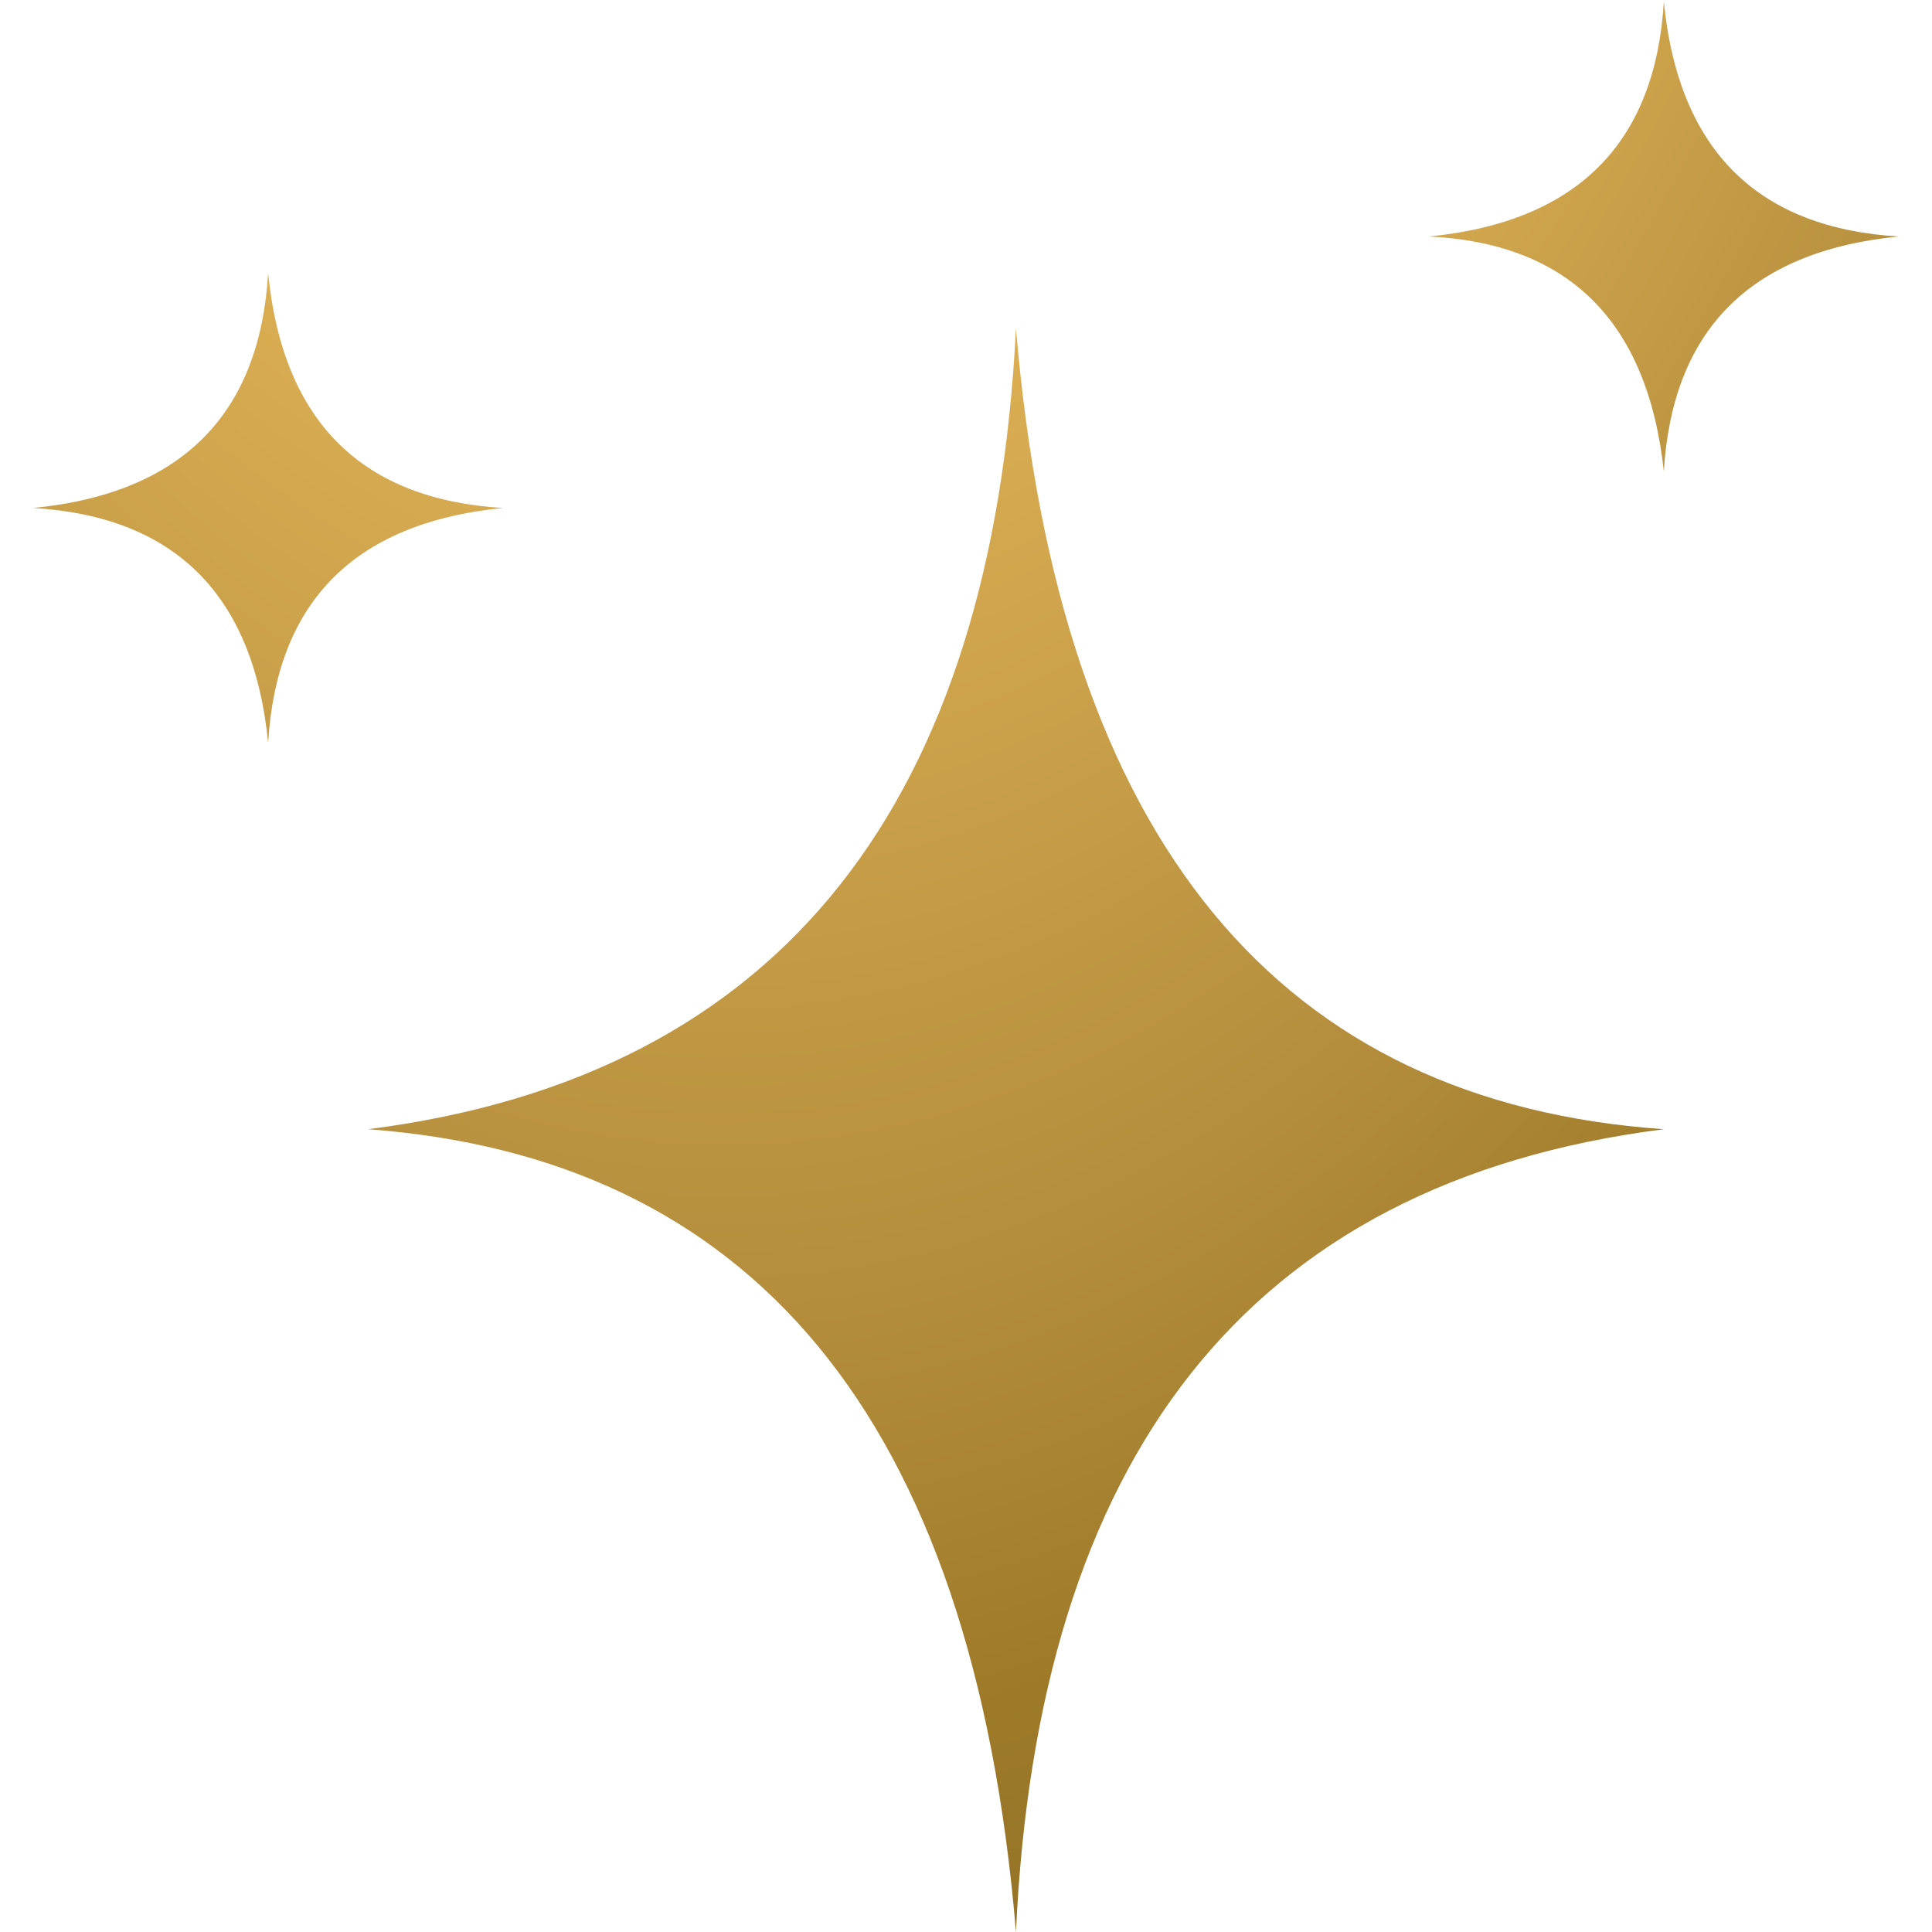 <?xml version="1.0" encoding="UTF-8"?>
<svg xmlns="http://www.w3.org/2000/svg" xmlns:xlink="http://www.w3.org/1999/xlink" version="1.1" id="Layer_1" x="0px" y="0px" viewBox="0 0 116 116" style="enable-background:new 0 0 116 116;" xml:space="preserve"> <style type="text/css"> .st0{fill:url(#SVGID_1_);} .st1{fill:url(#SVGID_00000060745618752924984390000009567279775422608284_);} .st2{fill:url(#SVGID_00000090290693612356714890000013568203173172287930_);} </style> <g> <radialGradient id="SVGID_1_" cx="-410.401" cy="311.577" r="1" gradientTransform="matrix(0.364 266.16 147.757 -0.202 -45845.812 109199.844)" gradientUnits="userSpaceOnUse"> <stop offset="0" style="stop-color:#C4A244"></stop> <stop offset="0.31" style="stop-color:#B48C40"></stop> <stop offset="0.459" style="stop-color:#DBAE53"></stop> <stop offset="0.651" style="stop-color:#B48E3D"></stop> <stop offset="0.749" style="stop-color:#9E7A28"></stop> <stop offset="0.941" style="stop-color:#7D6125"></stop> <stop offset="1" style="stop-color:#C39E3B"></stop> </radialGradient> <path class="st0" d="M22.1,67.8c22.8,1.7,36.3,17,38.9,48.2c1.3-28.3,13.7-45,38.9-48.2C77,66.2,63.6,50.8,61,19.7 C59.6,47.9,47.2,64.6,22.1,67.8z"></path> <radialGradient id="SVGID_00000083047394310807307520000010045170033724261790_" cx="-410.401" cy="311.577" r="1" gradientTransform="matrix(0.364 266.16 147.757 -0.202 -45845.812 109199.844)" gradientUnits="userSpaceOnUse"> <stop offset="0" style="stop-color:#C4A244"></stop> <stop offset="0.31" style="stop-color:#B48C40"></stop> <stop offset="0.459" style="stop-color:#DBAE53"></stop> <stop offset="0.651" style="stop-color:#B48E3D"></stop> <stop offset="0.749" style="stop-color:#9E7A28"></stop> <stop offset="0.941" style="stop-color:#7D6125"></stop> <stop offset="1" style="stop-color:#C39E3B"></stop> </radialGradient> <path style="fill:url(#SVGID_00000083047394310807307520000010045170033724261790_);" d="M99.9,28.3c0.5-8.3,5-13.2,14.1-14.1 c-8.3-0.5-13.2-5-14.1-14.1c-0.5,8.3-5,13.2-14.1,14.1C94,14.6,98.9,19.1,99.9,28.3z"></path> <radialGradient id="SVGID_00000079460643242776243320000017883785003128149397_" cx="-410.401" cy="311.577" r="1" gradientTransform="matrix(0.364 266.16 147.757 -0.202 -45845.812 109199.844)" gradientUnits="userSpaceOnUse"> <stop offset="0" style="stop-color:#C4A244"></stop> <stop offset="0.31" style="stop-color:#B48C40"></stop> <stop offset="0.459" style="stop-color:#DBAE53"></stop> <stop offset="0.651" style="stop-color:#B48E3D"></stop> <stop offset="0.749" style="stop-color:#9E7A28"></stop> <stop offset="0.941" style="stop-color:#7D6125"></stop> <stop offset="1" style="stop-color:#C39E3B"></stop> </radialGradient> <path style="fill:url(#SVGID_00000079460643242776243320000017883785003128149397_);" d="M2,30.5c8.3,0.5,13.2,5,14.1,14.1 c0.5-8.3,5-13.2,14.1-14.1c-8.3-0.5-13.2-5-14.1-14.1C15.6,24.7,11.1,29.6,2,30.5z"></path> </g> </svg>
